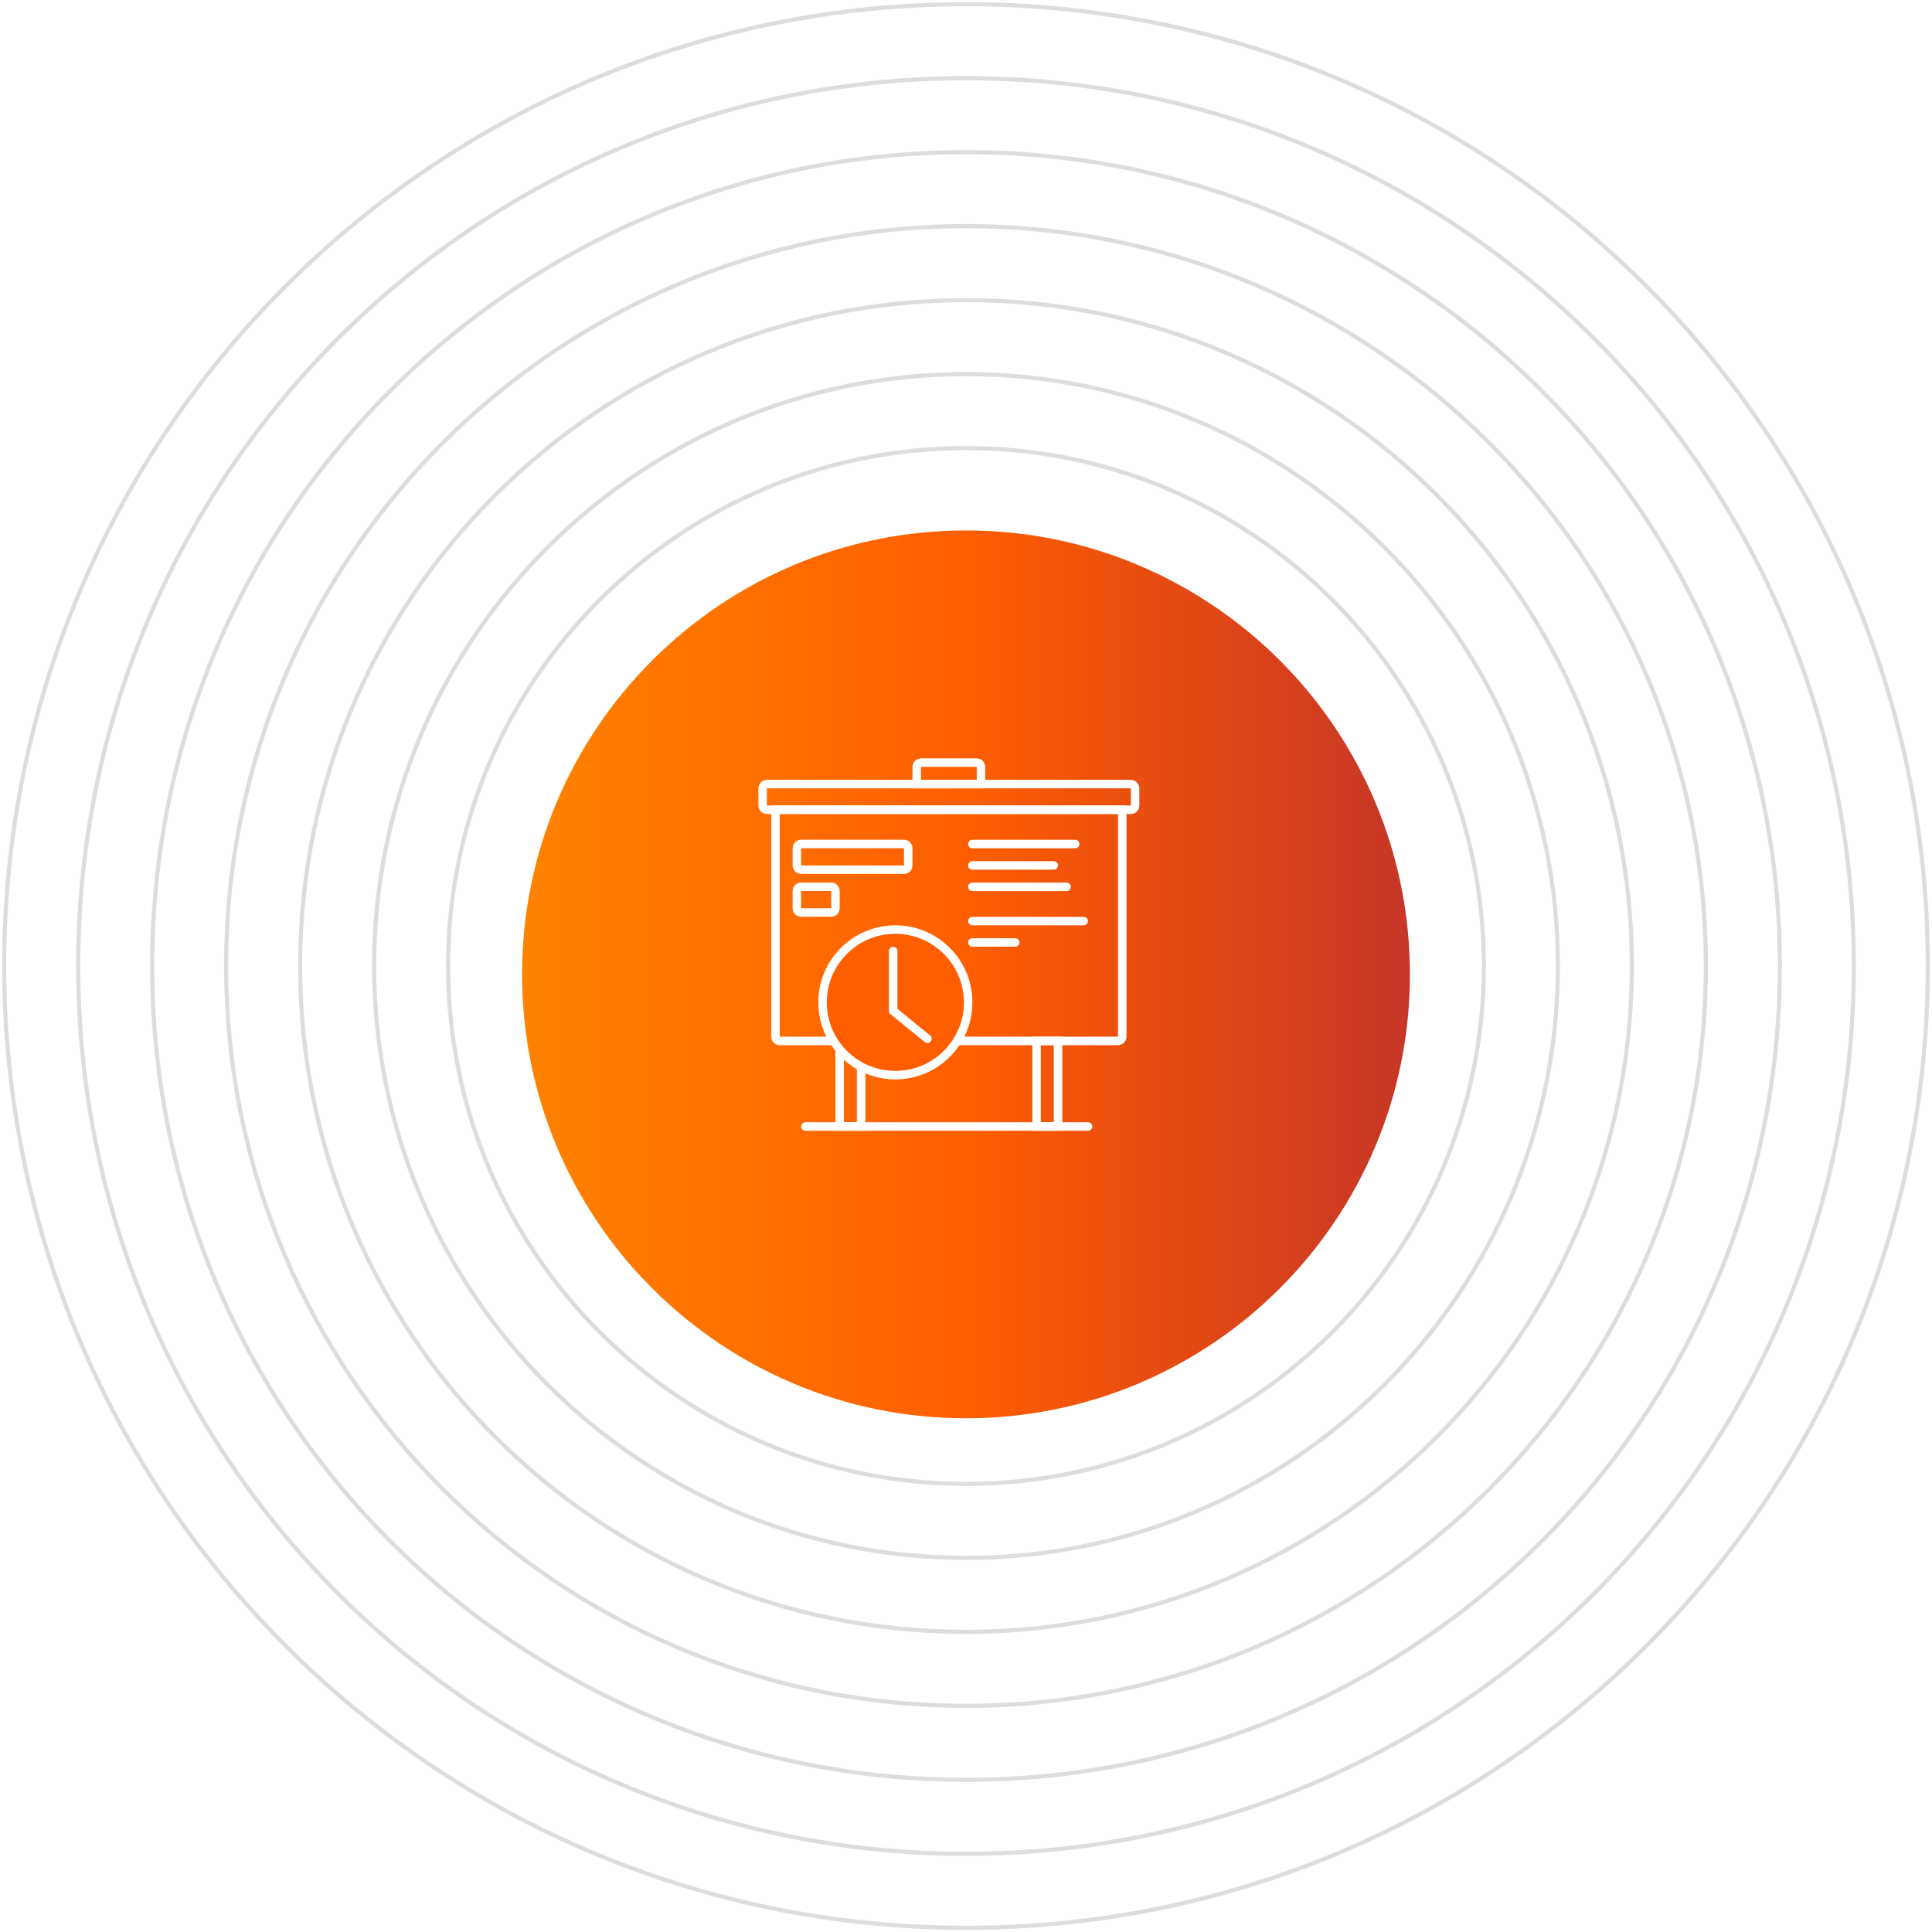 <svg width="462" height="462" viewBox="0 0 462 462" fill="none" xmlns="http://www.w3.org/2000/svg">
    <path d="M231 248.692C240.771 248.692 248.692 240.771 248.692 231C248.692 221.229 240.771 213.308 231 213.308C221.229 213.308 213.307 221.229 213.307 231C213.307 240.771 221.229 248.692 231 248.692Z" stroke="#DDDDDD" stroke-miterlimit="10"/>
    <path d="M231 266.385C250.542 266.385 266.384 250.542 266.384 231C266.384 211.458 250.542 195.615 231 195.615C211.457 195.615 195.615 211.458 195.615 231C195.615 250.542 211.457 266.385 231 266.385Z" stroke="#DDDDDD" stroke-miterlimit="10"/>
    <path d="M231 284.077C260.313 284.077 284.076 260.314 284.076 231C284.076 201.686 260.313 177.923 231 177.923C201.686 177.923 177.923 201.686 177.923 231C177.923 260.314 201.686 284.077 231 284.077Z" stroke="#DDDDDD" stroke-miterlimit="10"/>
    <path d="M231 301.769C270.084 301.769 301.769 270.085 301.769 231C301.769 191.915 270.084 160.231 231 160.231C191.915 160.231 160.23 191.915 160.23 231C160.23 270.085 191.915 301.769 231 301.769Z" stroke="#DDDDDD" stroke-miterlimit="10"/>
    <path d="M231 319.462C279.856 319.462 319.461 279.856 319.461 231C319.461 182.144 279.856 142.538 231 142.538C182.144 142.538 142.538 182.144 142.538 231C142.538 279.856 182.144 319.462 231 319.462Z" stroke="#DDDDDD" stroke-miterlimit="10"/>
    <g filter="url(#filter0_d_12_794)">
        <path d="M231.001 337.154C289.628 337.154 337.155 289.627 337.155 231C337.155 172.373 289.628 124.846 231.001 124.846C172.374 124.846 124.847 172.373 124.847 231C124.847 289.627 172.374 337.154 231.001 337.154Z" fill="url(#paint0_linear_12_794)"/>
    </g>
    <path d="M230.999 354.846C299.398 354.846 354.845 299.398 354.845 231C354.845 162.602 299.398 107.154 230.999 107.154C162.601 107.154 107.153 162.602 107.153 231C107.153 299.398 162.601 354.846 230.999 354.846Z" stroke="#DDDDDD" stroke-miterlimit="10"/>
    <path d="M231 372.538C309.17 372.538 372.539 309.17 372.539 231C372.539 152.83 309.17 89.462 231 89.462C152.831 89.462 89.462 152.83 89.462 231C89.462 309.17 152.831 372.538 231 372.538Z" stroke="#DDDDDD" stroke-miterlimit="10"/>
    <path d="M231 390.231C318.941 390.231 390.231 318.941 390.231 231C390.231 143.059 318.941 71.769 231 71.769C143.06 71.769 71.769 143.059 71.769 231C71.769 318.941 143.06 390.231 231 390.231Z" stroke="#DDDDDD" stroke-miterlimit="10"/>
    <path d="M231 407.923C328.712 407.923 407.923 328.712 407.923 231C407.923 133.288 328.712 54.077 231 54.077C133.288 54.077 54.077 133.288 54.077 231C54.077 328.712 133.288 407.923 231 407.923Z" stroke="#DDDDDD" stroke-miterlimit="10"/>
    <path d="M231 425.615C338.483 425.615 425.616 338.483 425.616 231C425.616 123.517 338.483 36.385 231 36.385C123.517 36.385 36.385 123.517 36.385 231C36.385 338.483 123.517 425.615 231 425.615Z" stroke="#DDDDDD" stroke-miterlimit="10"/>
    <path d="M231 443.308C348.255 443.308 443.308 348.254 443.308 231C443.308 113.746 348.255 18.692 231 18.692C113.746 18.692 18.693 113.746 18.693 231C18.693 348.254 113.746 443.308 231 443.308Z" stroke="#DDDDDD" stroke-miterlimit="10"/>
    <path d="M231 461C358.025 461 461 358.025 461 231C461 103.975 358.025 1 231 1C103.975 1 1 103.975 1 231C1 358.025 103.975 461 231 461Z" stroke="#DDDDDD" stroke-miterlimit="10"/>
    <path d="M183.4 187.487H270.402C270.972 187.487 271.434 187.949 271.434 188.518V192.612C271.434 193.182 270.972 193.644 270.402 193.644H183.4C182.831 193.644 182.369 193.182 182.369 192.612V188.518C182.369 187.949 182.831 187.487 183.4 187.487Z" stroke="white" stroke-width="2.031"/>
    <path d="M191.589 201.816H216.154C216.724 201.816 217.185 202.278 217.185 202.848V206.942C217.185 207.512 216.724 207.974 216.154 207.974H191.589C191.019 207.974 190.557 207.512 190.557 206.942V202.848C190.557 202.278 191.019 201.816 191.589 201.816Z" stroke="white" stroke-width="2.031"/>
    <path d="M191.589 212.052H198.754C199.323 212.052 199.785 212.514 199.785 213.083V217.178C199.785 217.747 199.323 218.209 198.754 218.209H191.589C191.019 218.209 190.557 217.747 190.557 217.178V213.083C190.557 212.514 191.019 212.052 191.589 212.052Z" stroke="white" stroke-width="2.031"/>
    <path d="M185.44 193.628H268.363V247.884C268.363 248.454 267.901 248.916 267.332 248.916H186.471C185.901 248.916 185.44 248.454 185.44 247.884V193.628Z" stroke="white" stroke-width="2.031"/>
    <path d="M247.876 248.9H253.01V269.387H247.876V248.9Z" stroke="white" stroke-width="2.031"/>
    <path d="M200.793 248.9H205.926V269.387H200.793V248.9Z" stroke="white" stroke-width="2.031"/>
    <path d="M220.248 182.369H233.554C234.124 182.369 234.586 182.831 234.586 183.4V187.503H219.217V183.4C219.217 182.831 219.678 182.369 220.248 182.369Z" stroke="white" stroke-width="2.031"/>
    <circle cx="214.107" cy="239.696" r="17.408" fill="#FF5E00" stroke="white" stroke-width="2.031"/>
    <path d="M213.595 227.413V241.743L221.783 248.396" stroke="white" stroke-width="2.031" stroke-linecap="round"/>
    <line x1="232.523" y1="201.832" x2="257.104" y2="201.832" stroke="white" stroke-width="2.031" stroke-linecap="round"/>
    <line x1="232.523" y1="206.95" x2="251.986" y2="206.95" stroke="white" stroke-width="2.031" stroke-linecap="round"/>
    <line x1="232.523" y1="212.068" x2="255.057" y2="212.068" stroke="white" stroke-width="2.031" stroke-linecap="round"/>
    <line x1="232.523" y1="225.374" x2="242.774" y2="225.374" stroke="white" stroke-width="2.031" stroke-linecap="round"/>
    <line x1="232.523" y1="220.256" x2="259.151" y2="220.256" stroke="white" stroke-width="2.031" stroke-linecap="round"/>
    <line x1="192.604" y1="269.387" x2="260.175" y2="269.387" stroke="white" stroke-width="2.031" stroke-linecap="round"/>
    <defs>
        <filter id="filter0_d_12_794" x="109.847" y="111.846" width="242.308" height="242.308" filterUnits="userSpaceOnUse" color-interpolation-filters="sRGB">
            <feFlood flood-opacity="0" result="BackgroundImageFix"/>
            <feColorMatrix in="SourceAlpha" type="matrix" values="0 0 0 0 0 0 0 0 0 0 0 0 0 0 0 0 0 0 127 0" result="hardAlpha"/>
            <feOffset dy="2"/>
            <feGaussianBlur stdDeviation="7.5"/>
            <feColorMatrix type="matrix" values="0 0 0 0 0.581 0 0 0 0 0.189 0 0 0 0 0.151 0 0 0 0.25 0"/>
            <feBlend mode="normal" in2="BackgroundImageFix" result="effect1_dropShadow_12_794"/>
            <feBlend mode="normal" in="SourceGraphic" in2="effect1_dropShadow_12_794" result="shape"/>
        </filter>
        <linearGradient id="paint0_linear_12_794" x1="337.155" y1="124.846" x2="124.847" y2="124.846" gradientUnits="userSpaceOnUse">
            <stop stop-color="#C63527"/>
            <stop offset="0.499" stop-color="#FF5E00"/>
            <stop offset="1" stop-color="#FF8200"/>
        </linearGradient>
    </defs>
</svg>
